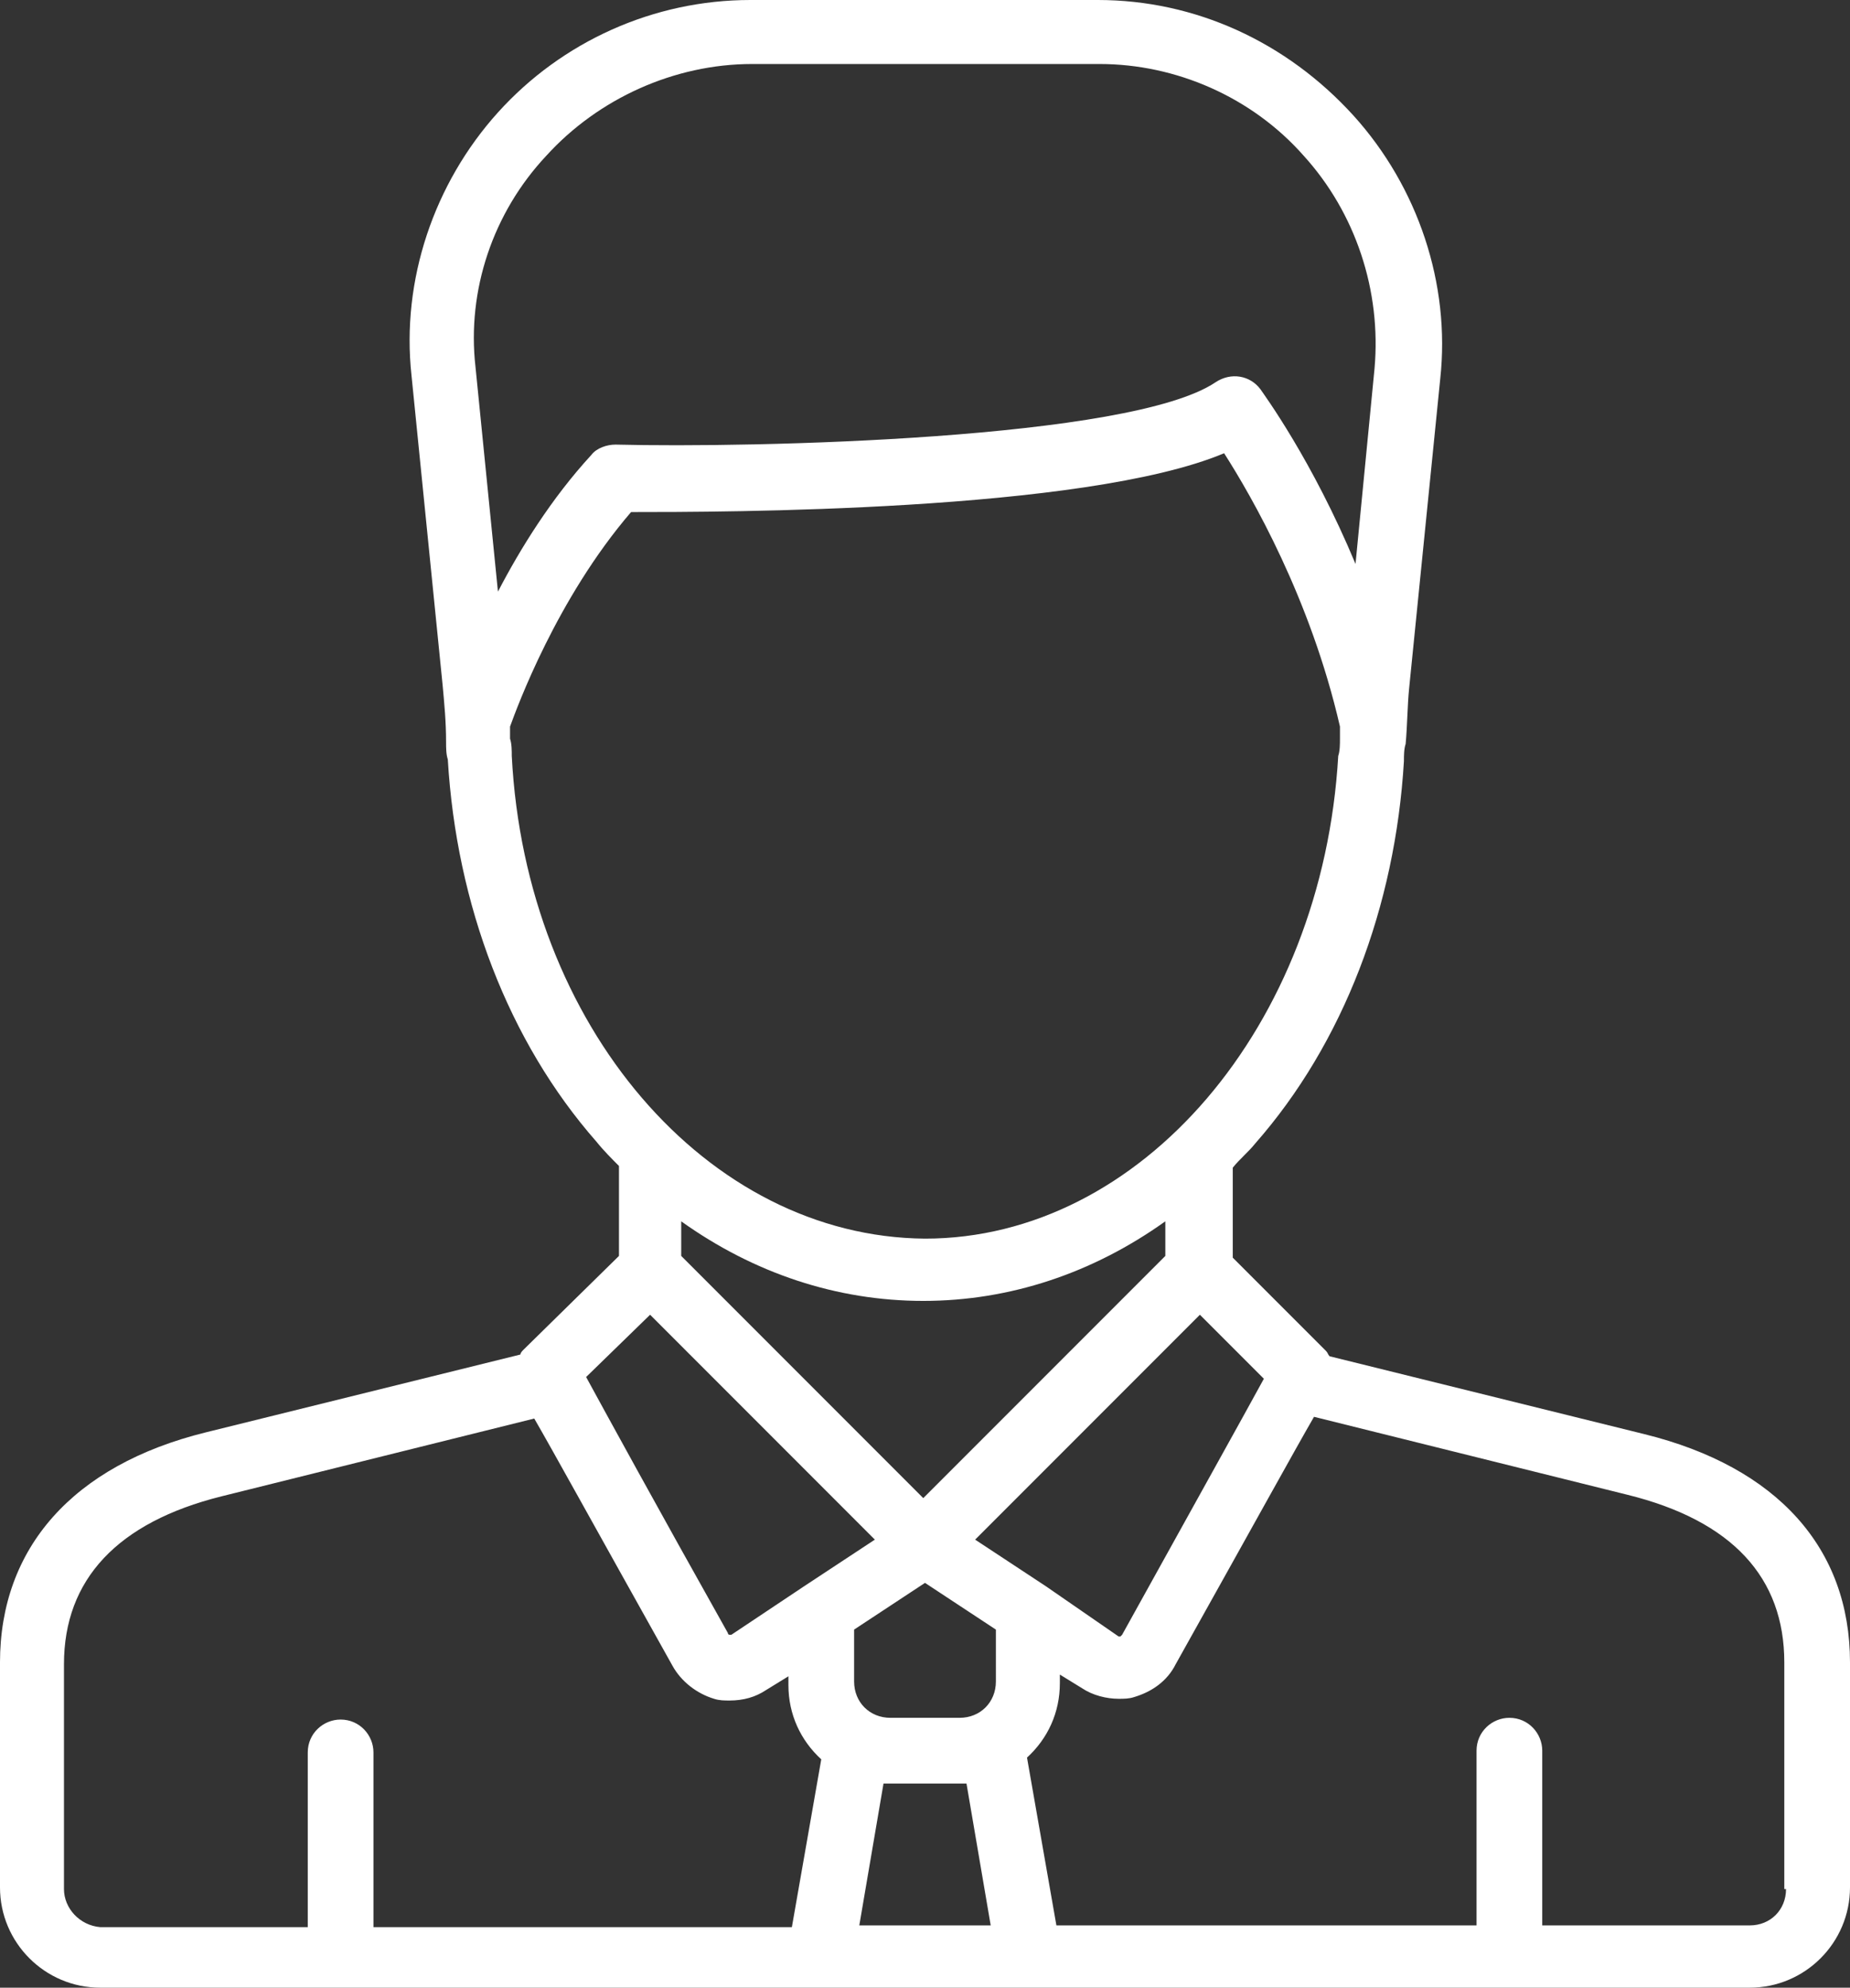 <?xml version="1.0" encoding="UTF-8"?> <!-- Generator: Adobe Illustrator 16.0.0, SVG Export Plug-In . SVG Version: 6.00 Build 0) --> <svg xmlns="http://www.w3.org/2000/svg" xmlns:xlink="http://www.w3.org/1999/xlink" id="Layer_1" x="0px" y="0px" width="545.7px" height="585.99px" viewBox="33.66 107.85 545.7 585.99" xml:space="preserve"><rect x="33.66" y="107.85" width="545.7" height="585.99" fill="#333333" stroke="none"/> <g> <path fill="#FFFFFF" d="M518.67,530.64l-92.82-22.949c-0.51-0.511-0.51-1.021-1.02-1.53l-27.54-27.54V452.1 c2.04-2.55,4.59-4.59,6.63-7.14c26.01-29.58,41.311-69.87,43.86-112.71c0-1.53,0-3.57,0.51-5.1c0.51-5.61,0.51-11.22,1.02-16.32 l9.181-91.29c3.06-28.05-6.63-56.61-25.5-77.52c-19.891-21.93-46.92-34.17-75.48-34.17H255c-28.56,0-55.59,12.24-74.46,33.15 s-28.56,49.47-25.5,77.52l9.18,91.29c0.51,5.61,1.02,10.71,1.02,16.83c0,1.53,0,3.57,0.51,5.1c2.55,42.84,17.85,83.13,43.86,112.71 c2.04,2.55,4.59,5.1,6.63,7.14v26.521l-28.05,27.54c-0.51,0.51-1.02,1.02-1.02,1.529l-92.82,22.95 c-39.27,9.69-60.69,34.17-60.69,67.83v66.3c0,16.32,13.26,29.58,29.58,29.58h486.54c16.319,0,29.58-13.26,29.58-29.58v-66.3 C579.36,564.3,557.94,540.33,518.67,530.64L518.67,530.64z M296.31,633.66h20.4c0.51,0,1.53,0,2.04,0l7.14,41.82h-38.76l7.14-41.82 C294.78,633.66,295.8,633.66,296.31,633.66L296.31,633.66z M327.42,603.57c0,6.12-4.59,10.71-10.71,10.71h-20.4 c-6.12,0-10.71-4.59-10.71-10.71v-15.3l20.91-13.771l20.91,13.771V603.57z M234.6,467.91c21.42,15.3,45.9,23.46,71.4,23.46 s49.98-8.16,71.4-23.46v10.2L306,549.51l-71.4-71.399V467.91z M342.21,575.521L342.21,575.521L321.3,561.75l66.3-66.3l18.87,18.87 c-6.12,11.22-20.91,37.739-41.819,75.479c0,0,0,0-0.511,0.51c-0.51,0-0.51,0-0.51,0L342.21,575.521z M194.82,153.75 c15.3-16.83,37.74-27.03,60.69-27.03h102.51c22.44,0,44.881,9.69,60.181,27.03c15.3,16.83,22.95,39.78,20.91,62.73l-5.61,57.63 c-12.75-30.6-27.03-49.98-28.05-51.51c-3.061-4.08-8.67-5.1-13.26-2.04c-24.99,16.83-136.17,19.38-176.97,18.36 c-2.55,0-5.61,1.02-7.14,3.06c-11.73,12.75-20.91,27.54-27.54,40.29l-6.63-66.3C171.36,193.53,179.01,170.58,194.82,153.75 L194.82,153.75z M184.62,330.72c0-1.53,0-3.57-0.51-5.1c0-1.02,0-2.55,0-3.57c2.04-5.61,13.77-37.74,35.7-63.24 c26.52,0,133.62,0,174.93-17.34c8.16,12.75,25.5,42.84,34.17,80.58c0,1.02,0,2.55,0,3.57c0,1.53,0,3.57-0.51,5.1 c-4.591,79.56-58.141,142.29-121.891,142.29C242.25,472.5,188.7,410.28,184.62,330.72L184.62,330.72z M225.42,495.45l66.3,66.3 l-20.91,13.771l0,0L249.39,589.8h-0.51c0,0-0.51,0-0.51-0.51c-20.91-37.23-35.7-64.26-41.82-75.48L225.42,495.45z M52.53,664.771 V598.47c0-24.989,15.81-41.819,46.41-49.47l92.31-22.95c5.61,9.69,16.83,30.09,40.8,72.931c2.55,4.59,7.14,8.159,12.24,9.689 c1.53,0.51,3.06,0.51,4.59,0.51c4.08,0,7.65-1.02,10.71-3.06l6.63-4.08v2.55c0,8.67,3.57,16.32,9.69,21.931l-8.67,49.47H143.82 v-51.51c0-5.101-4.08-9.69-9.69-9.69c-5.1,0-9.69,4.08-9.69,9.69v51.51h-61.2C57.12,675.48,52.53,670.38,52.53,664.771 L52.53,664.771z M560.49,664.771c0,6.119-4.59,10.71-10.71,10.71h-61.2V623.97c0-5.1-4.08-9.689-9.69-9.689 c-5.1,0-9.689,4.08-9.689,9.689v51.511H345.27l-8.67-49.471c6.12-5.609,9.69-13.26,9.69-21.93v-2.55l6.63,4.08 c3.061,2.04,7.14,3.06,10.71,3.06c1.53,0,3.061,0,4.59-0.51c5.101-1.53,9.69-4.59,12.24-9.69c23.97-42.84,35.19-63.239,40.8-72.93 l92.311,22.95c31.109,7.649,46.41,24.479,46.41,49.47v66.811H560.49z"></path> </g> </svg> 